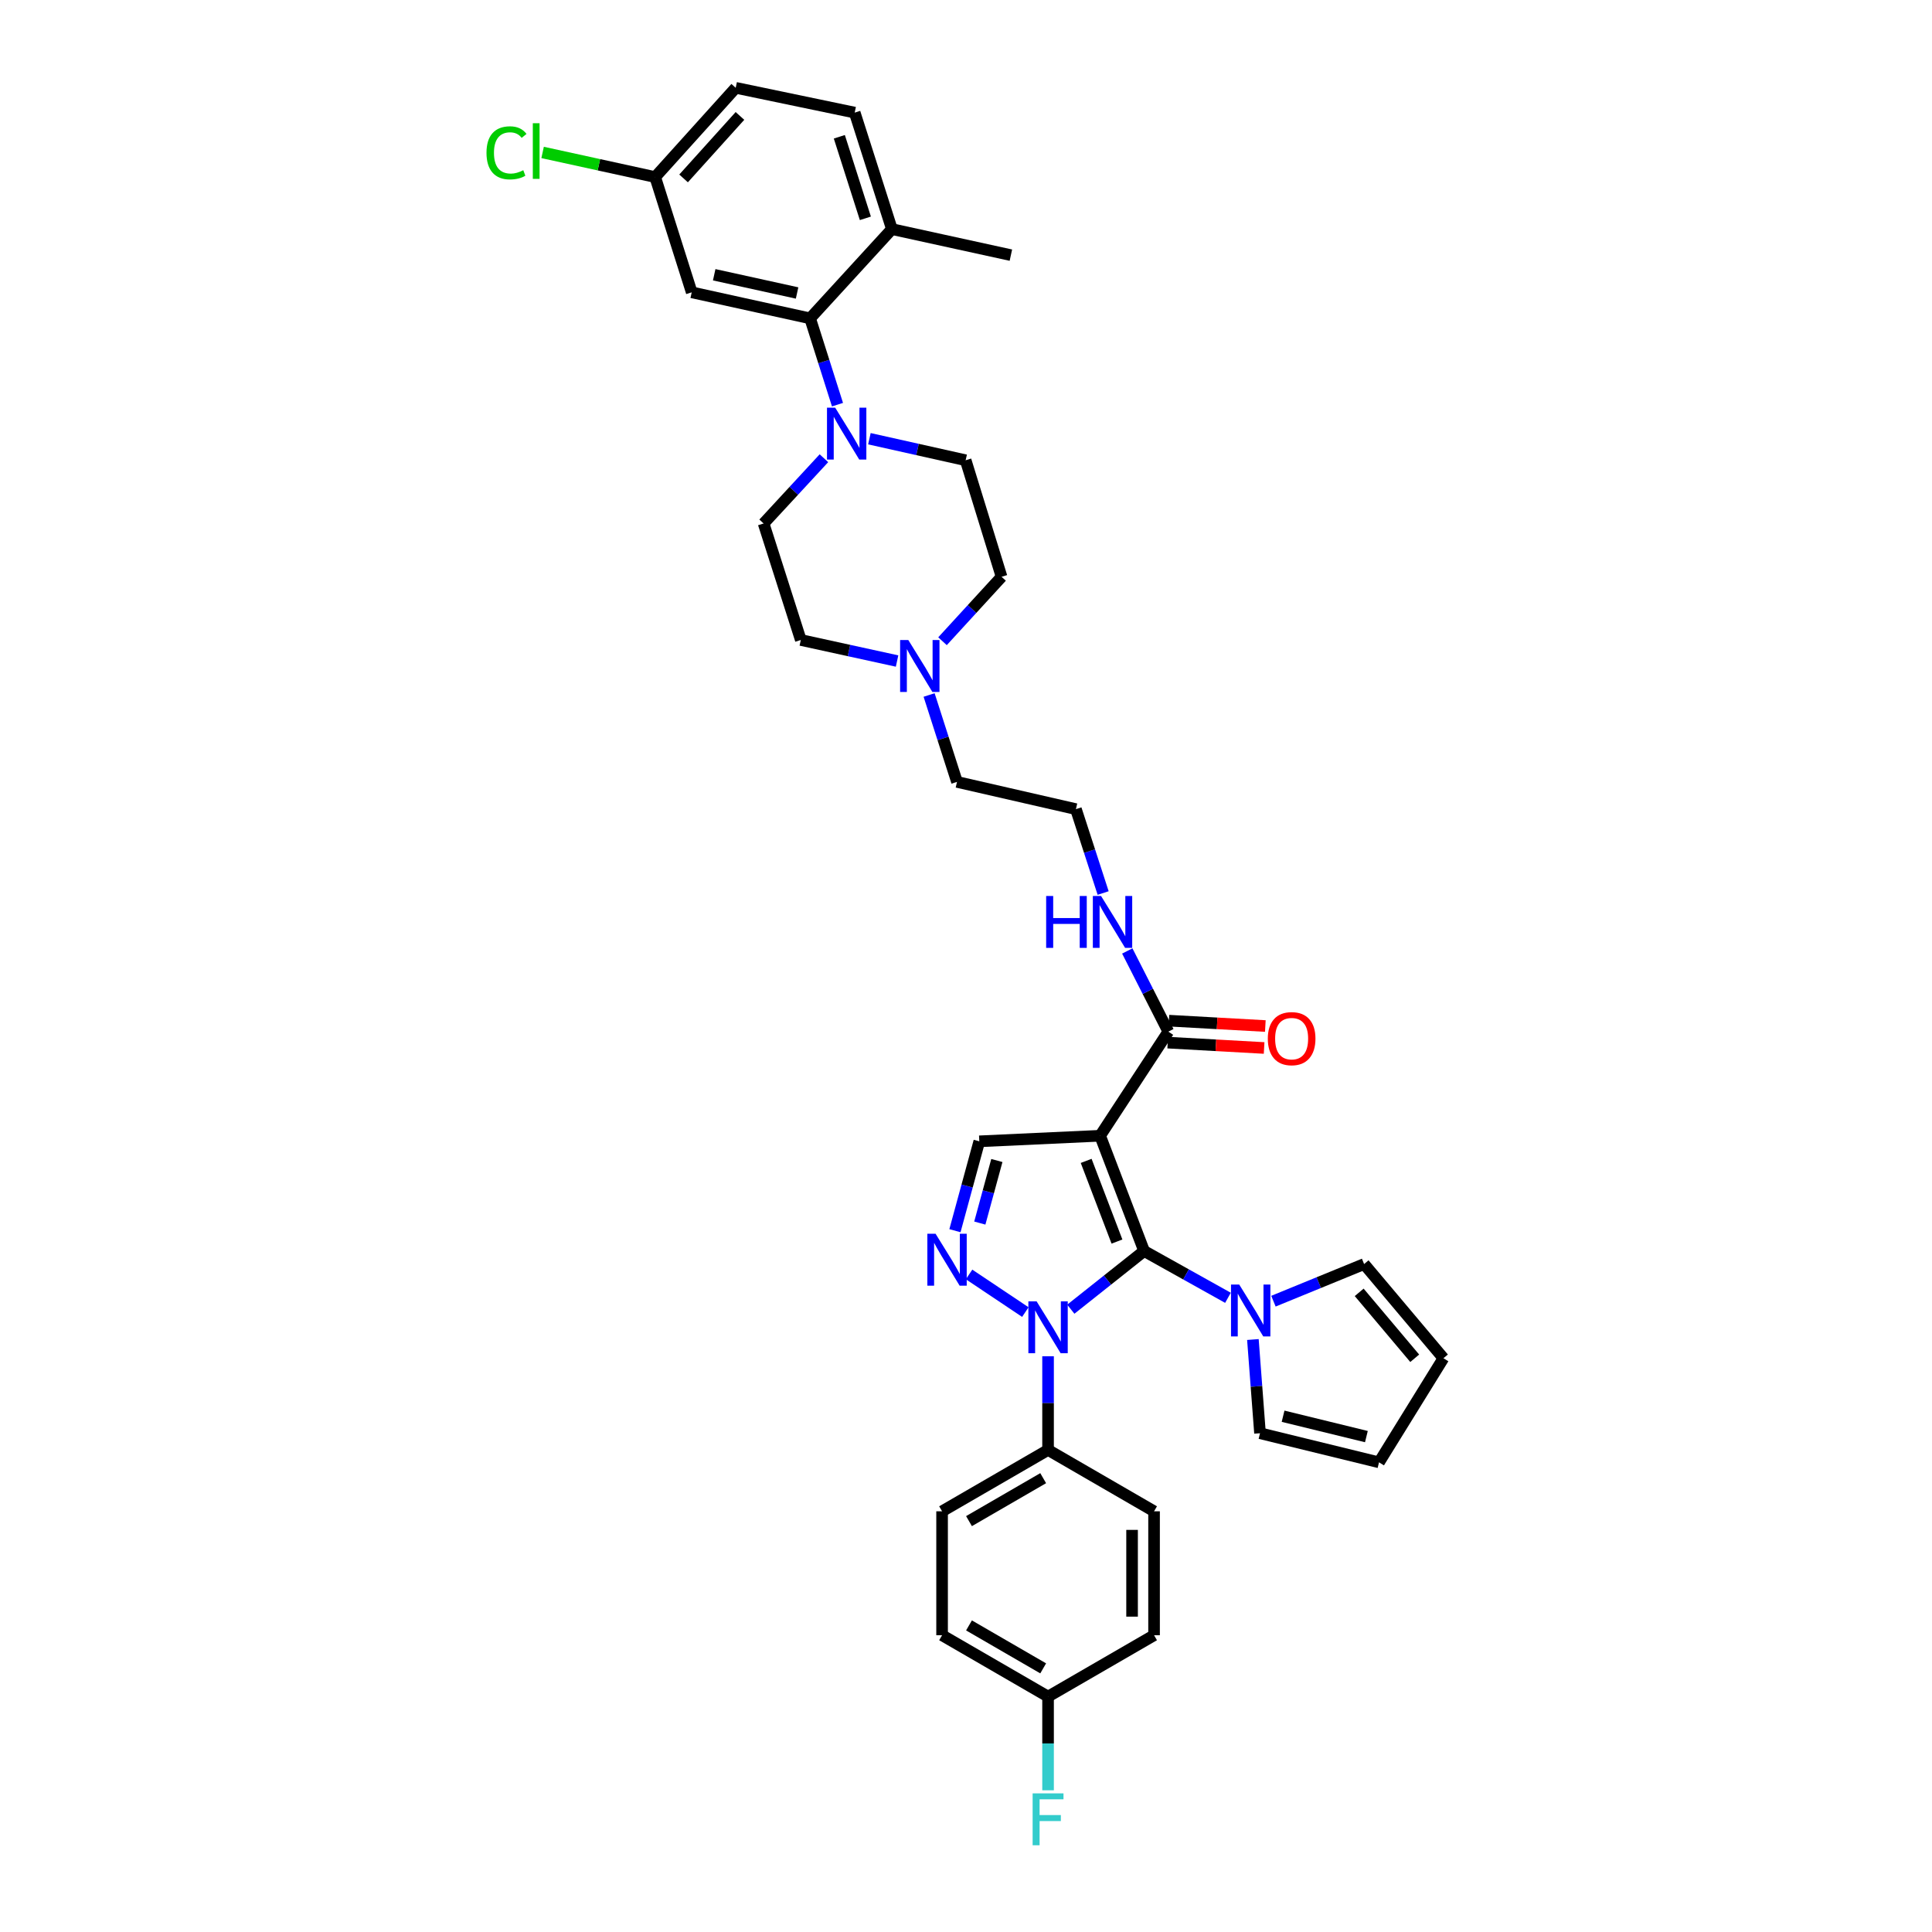 <?xml version='1.0' encoding='iso-8859-1'?>
<svg version='1.1' baseProfile='full'
              xmlns='http://www.w3.org/2000/svg'
                      xmlns:rdkit='http://www.rdkit.org/xml'
                      xmlns:xlink='http://www.w3.org/1999/xlink'
                  xml:space='preserve'
width='1000px' height='1000px' viewBox='0 0 1000 1000'>
<!-- END OF HEADER -->
<rect style='opacity:1.0;fill:#FFFFFF;stroke:none' width='1000' height='1000' x='0' y='0'> </rect>
<path class='bond-0' d='M 592.188,647.517 L 569.418,587.864' style='fill:none;fill-rule:evenodd;stroke:#000000;stroke-width:6px;stroke-linecap:butt;stroke-linejoin:miter;stroke-opacity:1' />
<path class='bond-0' d='M 578.139,642.628 L 562.199,600.871' style='fill:none;fill-rule:evenodd;stroke:#000000;stroke-width:6px;stroke-linecap:butt;stroke-linejoin:miter;stroke-opacity:1' />
<path class='bond-1' d='M 592.188,647.517 L 573.218,662.581' style='fill:none;fill-rule:evenodd;stroke:#000000;stroke-width:6px;stroke-linecap:butt;stroke-linejoin:miter;stroke-opacity:1' />
<path class='bond-1' d='M 573.218,662.581 L 554.248,677.644' style='fill:none;fill-rule:evenodd;stroke:#0000FF;stroke-width:6px;stroke-linecap:butt;stroke-linejoin:miter;stroke-opacity:1' />
<path class='bond-3' d='M 592.188,647.517 L 613.89,659.631' style='fill:none;fill-rule:evenodd;stroke:#000000;stroke-width:6px;stroke-linecap:butt;stroke-linejoin:miter;stroke-opacity:1' />
<path class='bond-3' d='M 613.89,659.631 L 635.592,671.744' style='fill:none;fill-rule:evenodd;stroke:#0000FF;stroke-width:6px;stroke-linecap:butt;stroke-linejoin:miter;stroke-opacity:1' />
<path class='bond-4' d='M 569.418,587.864 L 506.881,590.747' style='fill:none;fill-rule:evenodd;stroke:#000000;stroke-width:6px;stroke-linecap:butt;stroke-linejoin:miter;stroke-opacity:1' />
<path class='bond-6' d='M 569.418,587.864 L 604.72,533.977' style='fill:none;fill-rule:evenodd;stroke:#000000;stroke-width:6px;stroke-linecap:butt;stroke-linejoin:miter;stroke-opacity:1' />
<path class='bond-2' d='M 530.715,679.129 L 501.593,659.653' style='fill:none;fill-rule:evenodd;stroke:#0000FF;stroke-width:6px;stroke-linecap:butt;stroke-linejoin:miter;stroke-opacity:1' />
<path class='bond-8' d='M 542.474,702.011 L 542.474,726.248' style='fill:none;fill-rule:evenodd;stroke:#0000FF;stroke-width:6px;stroke-linecap:butt;stroke-linejoin:miter;stroke-opacity:1' />
<path class='bond-8' d='M 542.474,726.248 L 542.474,750.485' style='fill:none;fill-rule:evenodd;stroke:#000000;stroke-width:6px;stroke-linecap:butt;stroke-linejoin:miter;stroke-opacity:1' />
<path class='bond-35' d='M 494.278,637.007 L 500.579,613.877' style='fill:none;fill-rule:evenodd;stroke:#0000FF;stroke-width:6px;stroke-linecap:butt;stroke-linejoin:miter;stroke-opacity:1' />
<path class='bond-35' d='M 500.579,613.877 L 506.881,590.747' style='fill:none;fill-rule:evenodd;stroke:#000000;stroke-width:6px;stroke-linecap:butt;stroke-linejoin:miter;stroke-opacity:1' />
<path class='bond-35' d='M 507.15,633.06 L 511.561,616.869' style='fill:none;fill-rule:evenodd;stroke:#0000FF;stroke-width:6px;stroke-linecap:butt;stroke-linejoin:miter;stroke-opacity:1' />
<path class='bond-35' d='M 511.561,616.869 L 515.972,600.678' style='fill:none;fill-rule:evenodd;stroke:#000000;stroke-width:6px;stroke-linecap:butt;stroke-linejoin:miter;stroke-opacity:1' />
<path class='bond-11' d='M 659.131,673.49 L 682.597,663.88' style='fill:none;fill-rule:evenodd;stroke:#0000FF;stroke-width:6px;stroke-linecap:butt;stroke-linejoin:miter;stroke-opacity:1' />
<path class='bond-11' d='M 682.597,663.88 L 706.063,654.271' style='fill:none;fill-rule:evenodd;stroke:#000000;stroke-width:6px;stroke-linecap:butt;stroke-linejoin:miter;stroke-opacity:1' />
<path class='bond-12' d='M 648.498,693.335 L 650.337,717.585' style='fill:none;fill-rule:evenodd;stroke:#0000FF;stroke-width:6px;stroke-linecap:butt;stroke-linejoin:miter;stroke-opacity:1' />
<path class='bond-12' d='M 650.337,717.585 L 652.176,741.835' style='fill:none;fill-rule:evenodd;stroke:#000000;stroke-width:6px;stroke-linecap:butt;stroke-linejoin:miter;stroke-opacity:1' />
<path class='bond-5' d='M 450,227.079 L 474.909,232.652' style='fill:none;fill-rule:evenodd;stroke:#0000FF;stroke-width:6px;stroke-linecap:butt;stroke-linejoin:miter;stroke-opacity:1' />
<path class='bond-5' d='M 474.909,232.652 L 499.817,238.225' style='fill:none;fill-rule:evenodd;stroke:#000000;stroke-width:6px;stroke-linecap:butt;stroke-linejoin:miter;stroke-opacity:1' />
<path class='bond-7' d='M 433.48,209.452 L 426.398,187.119' style='fill:none;fill-rule:evenodd;stroke:#0000FF;stroke-width:6px;stroke-linecap:butt;stroke-linejoin:miter;stroke-opacity:1' />
<path class='bond-7' d='M 426.398,187.119 L 419.316,164.787' style='fill:none;fill-rule:evenodd;stroke:#000000;stroke-width:6px;stroke-linecap:butt;stroke-linejoin:miter;stroke-opacity:1' />
<path class='bond-38' d='M 426.465,237.178 L 410.854,254.063' style='fill:none;fill-rule:evenodd;stroke:#0000FF;stroke-width:6px;stroke-linecap:butt;stroke-linejoin:miter;stroke-opacity:1' />
<path class='bond-38' d='M 410.854,254.063 L 395.243,270.948' style='fill:none;fill-rule:evenodd;stroke:#000000;stroke-width:6px;stroke-linecap:butt;stroke-linejoin:miter;stroke-opacity:1' />
<path class='bond-16' d='M 604.404,539.659 L 629.354,541.046' style='fill:none;fill-rule:evenodd;stroke:#000000;stroke-width:6px;stroke-linecap:butt;stroke-linejoin:miter;stroke-opacity:1' />
<path class='bond-16' d='M 629.354,541.046 L 654.303,542.432' style='fill:none;fill-rule:evenodd;stroke:#FF0000;stroke-width:6px;stroke-linecap:butt;stroke-linejoin:miter;stroke-opacity:1' />
<path class='bond-16' d='M 605.036,528.295 L 629.985,529.681' style='fill:none;fill-rule:evenodd;stroke:#000000;stroke-width:6px;stroke-linecap:butt;stroke-linejoin:miter;stroke-opacity:1' />
<path class='bond-16' d='M 629.985,529.681 L 654.935,531.068' style='fill:none;fill-rule:evenodd;stroke:#FF0000;stroke-width:6px;stroke-linecap:butt;stroke-linejoin:miter;stroke-opacity:1' />
<path class='bond-19' d='M 604.72,533.977 L 594.101,513.097' style='fill:none;fill-rule:evenodd;stroke:#000000;stroke-width:6px;stroke-linecap:butt;stroke-linejoin:miter;stroke-opacity:1' />
<path class='bond-19' d='M 594.101,513.097 L 583.482,492.217' style='fill:none;fill-rule:evenodd;stroke:#0000FF;stroke-width:6px;stroke-linecap:butt;stroke-linejoin:miter;stroke-opacity:1' />
<path class='bond-9' d='M 419.316,164.787 L 358.031,151.306' style='fill:none;fill-rule:evenodd;stroke:#000000;stroke-width:6px;stroke-linecap:butt;stroke-linejoin:miter;stroke-opacity:1' />
<path class='bond-9' d='M 412.569,151.649 L 369.669,142.212' style='fill:none;fill-rule:evenodd;stroke:#000000;stroke-width:6px;stroke-linecap:butt;stroke-linejoin:miter;stroke-opacity:1' />
<path class='bond-13' d='M 419.316,164.787 L 461.644,118.589' style='fill:none;fill-rule:evenodd;stroke:#000000;stroke-width:6px;stroke-linecap:butt;stroke-linejoin:miter;stroke-opacity:1' />
<path class='bond-20' d='M 542.474,750.485 L 487.62,782.247' style='fill:none;fill-rule:evenodd;stroke:#000000;stroke-width:6px;stroke-linecap:butt;stroke-linejoin:miter;stroke-opacity:1' />
<path class='bond-20' d='M 539.949,765.099 L 501.551,787.333' style='fill:none;fill-rule:evenodd;stroke:#000000;stroke-width:6px;stroke-linecap:butt;stroke-linejoin:miter;stroke-opacity:1' />
<path class='bond-21' d='M 542.474,750.485 L 597.341,782.247' style='fill:none;fill-rule:evenodd;stroke:#000000;stroke-width:6px;stroke-linecap:butt;stroke-linejoin:miter;stroke-opacity:1' />
<path class='bond-23' d='M 358.031,151.306 L 339.118,91.652' style='fill:none;fill-rule:evenodd;stroke:#000000;stroke-width:6px;stroke-linecap:butt;stroke-linejoin:miter;stroke-opacity:1' />
<path class='bond-10' d='M 480.903,359.727 L 488.122,382.219' style='fill:none;fill-rule:evenodd;stroke:#0000FF;stroke-width:6px;stroke-linecap:butt;stroke-linejoin:miter;stroke-opacity:1' />
<path class='bond-10' d='M 488.122,382.219 L 495.341,404.71' style='fill:none;fill-rule:evenodd;stroke:#000000;stroke-width:6px;stroke-linecap:butt;stroke-linejoin:miter;stroke-opacity:1' />
<path class='bond-24' d='M 464.323,342.149 L 439.411,336.701' style='fill:none;fill-rule:evenodd;stroke:#0000FF;stroke-width:6px;stroke-linecap:butt;stroke-linejoin:miter;stroke-opacity:1' />
<path class='bond-24' d='M 439.411,336.701 L 414.498,331.253' style='fill:none;fill-rule:evenodd;stroke:#000000;stroke-width:6px;stroke-linecap:butt;stroke-linejoin:miter;stroke-opacity:1' />
<path class='bond-25' d='M 487.839,331.902 L 503.127,315.225' style='fill:none;fill-rule:evenodd;stroke:#0000FF;stroke-width:6px;stroke-linecap:butt;stroke-linejoin:miter;stroke-opacity:1' />
<path class='bond-25' d='M 503.127,315.225 L 518.414,298.549' style='fill:none;fill-rule:evenodd;stroke:#000000;stroke-width:6px;stroke-linecap:butt;stroke-linejoin:miter;stroke-opacity:1' />
<path class='bond-18' d='M 706.063,654.271 L 747.12,703.017' style='fill:none;fill-rule:evenodd;stroke:#000000;stroke-width:6px;stroke-linecap:butt;stroke-linejoin:miter;stroke-opacity:1' />
<path class='bond-18' d='M 703.516,668.915 L 732.256,703.037' style='fill:none;fill-rule:evenodd;stroke:#000000;stroke-width:6px;stroke-linecap:butt;stroke-linejoin:miter;stroke-opacity:1' />
<path class='bond-17' d='M 652.176,741.835 L 713.778,756.903' style='fill:none;fill-rule:evenodd;stroke:#000000;stroke-width:6px;stroke-linecap:butt;stroke-linejoin:miter;stroke-opacity:1' />
<path class='bond-17' d='M 664.121,733.039 L 707.242,743.587' style='fill:none;fill-rule:evenodd;stroke:#000000;stroke-width:6px;stroke-linecap:butt;stroke-linejoin:miter;stroke-opacity:1' />
<path class='bond-22' d='M 461.644,118.589 L 442.39,58.291' style='fill:none;fill-rule:evenodd;stroke:#000000;stroke-width:6px;stroke-linecap:butt;stroke-linejoin:miter;stroke-opacity:1' />
<path class='bond-22' d='M 447.913,113.007 L 434.435,70.798' style='fill:none;fill-rule:evenodd;stroke:#000000;stroke-width:6px;stroke-linecap:butt;stroke-linejoin:miter;stroke-opacity:1' />
<path class='bond-34' d='M 461.644,118.589 L 523.232,132.064' style='fill:none;fill-rule:evenodd;stroke:#000000;stroke-width:6px;stroke-linecap:butt;stroke-linejoin:miter;stroke-opacity:1' />
<path class='bond-14' d='M 499.817,238.225 L 518.414,298.549' style='fill:none;fill-rule:evenodd;stroke:#000000;stroke-width:6px;stroke-linecap:butt;stroke-linejoin:miter;stroke-opacity:1' />
<path class='bond-15' d='M 395.243,270.948 L 414.498,331.253' style='fill:none;fill-rule:evenodd;stroke:#000000;stroke-width:6px;stroke-linecap:butt;stroke-linejoin:miter;stroke-opacity:1' />
<path class='bond-36' d='M 713.778,756.903 L 747.12,703.017' style='fill:none;fill-rule:evenodd;stroke:#000000;stroke-width:6px;stroke-linecap:butt;stroke-linejoin:miter;stroke-opacity:1' />
<path class='bond-32' d='M 570.986,462.229 L 563.942,440.52' style='fill:none;fill-rule:evenodd;stroke:#0000FF;stroke-width:6px;stroke-linecap:butt;stroke-linejoin:miter;stroke-opacity:1' />
<path class='bond-32' d='M 563.942,440.52 L 556.897,418.811' style='fill:none;fill-rule:evenodd;stroke:#000000;stroke-width:6px;stroke-linecap:butt;stroke-linejoin:miter;stroke-opacity:1' />
<path class='bond-28' d='M 487.62,782.247 L 487.62,846.396' style='fill:none;fill-rule:evenodd;stroke:#000000;stroke-width:6px;stroke-linecap:butt;stroke-linejoin:miter;stroke-opacity:1' />
<path class='bond-29' d='M 597.341,782.247 L 597.341,846.396' style='fill:none;fill-rule:evenodd;stroke:#000000;stroke-width:6px;stroke-linecap:butt;stroke-linejoin:miter;stroke-opacity:1' />
<path class='bond-29' d='M 585.959,791.869 L 585.959,836.774' style='fill:none;fill-rule:evenodd;stroke:#000000;stroke-width:6px;stroke-linecap:butt;stroke-linejoin:miter;stroke-opacity:1' />
<path class='bond-27' d='M 442.39,58.291 L 380.801,45.455' style='fill:none;fill-rule:evenodd;stroke:#000000;stroke-width:6px;stroke-linecap:butt;stroke-linejoin:miter;stroke-opacity:1' />
<path class='bond-30' d='M 339.118,91.652 L 309.985,85.278' style='fill:none;fill-rule:evenodd;stroke:#000000;stroke-width:6px;stroke-linecap:butt;stroke-linejoin:miter;stroke-opacity:1' />
<path class='bond-30' d='M 309.985,85.278 L 280.851,78.904' style='fill:none;fill-rule:evenodd;stroke:#00CC00;stroke-width:6px;stroke-linecap:butt;stroke-linejoin:miter;stroke-opacity:1' />
<path class='bond-39' d='M 339.118,91.652 L 380.801,45.455' style='fill:none;fill-rule:evenodd;stroke:#000000;stroke-width:6px;stroke-linecap:butt;stroke-linejoin:miter;stroke-opacity:1' />
<path class='bond-39' d='M 353.821,92.347 L 382.999,60.009' style='fill:none;fill-rule:evenodd;stroke:#000000;stroke-width:6px;stroke-linecap:butt;stroke-linejoin:miter;stroke-opacity:1' />
<path class='bond-26' d='M 542.474,878.158 L 597.341,846.396' style='fill:none;fill-rule:evenodd;stroke:#000000;stroke-width:6px;stroke-linecap:butt;stroke-linejoin:miter;stroke-opacity:1' />
<path class='bond-31' d='M 542.474,878.158 L 542.474,902.407' style='fill:none;fill-rule:evenodd;stroke:#000000;stroke-width:6px;stroke-linecap:butt;stroke-linejoin:miter;stroke-opacity:1' />
<path class='bond-31' d='M 542.474,902.407 L 542.474,926.657' style='fill:none;fill-rule:evenodd;stroke:#33CCCC;stroke-width:6px;stroke-linecap:butt;stroke-linejoin:miter;stroke-opacity:1' />
<path class='bond-37' d='M 542.474,878.158 L 487.62,846.396' style='fill:none;fill-rule:evenodd;stroke:#000000;stroke-width:6px;stroke-linecap:butt;stroke-linejoin:miter;stroke-opacity:1' />
<path class='bond-37' d='M 539.949,863.544 L 501.551,841.311' style='fill:none;fill-rule:evenodd;stroke:#000000;stroke-width:6px;stroke-linecap:butt;stroke-linejoin:miter;stroke-opacity:1' />
<path class='bond-33' d='M 556.897,418.811 L 495.341,404.71' style='fill:none;fill-rule:evenodd;stroke:#000000;stroke-width:6px;stroke-linecap:butt;stroke-linejoin:miter;stroke-opacity:1' />
<path  class='atom-2' d='M 536.537 673.563
L 545.339 687.79
Q 546.211 689.194, 547.615 691.736
Q 549.019 694.278, 549.095 694.43
L 549.095 673.563
L 552.661 673.563
L 552.661 700.424
L 548.981 700.424
L 539.534 684.869
Q 538.434 683.048, 537.257 680.961
Q 536.119 678.874, 535.778 678.229
L 535.778 700.424
L 532.287 700.424
L 532.287 673.563
L 536.537 673.563
' fill='#0000FF'/>
<path  class='atom-3' d='M 484.25 638.595
L 493.052 652.822
Q 493.924 654.226, 495.328 656.768
Q 496.732 659.31, 496.808 659.462
L 496.808 638.595
L 500.374 638.595
L 500.374 665.456
L 496.694 665.456
L 487.247 649.901
Q 486.147 648.08, 484.97 645.993
Q 483.832 643.907, 483.491 643.262
L 483.491 665.456
L 480 665.456
L 480 638.595
L 484.25 638.595
' fill='#0000FF'/>
<path  class='atom-4' d='M 641.42 664.881
L 650.222 679.108
Q 651.095 680.512, 652.499 683.054
Q 653.903 685.596, 653.978 685.748
L 653.978 664.881
L 657.545 664.881
L 657.545 691.742
L 653.865 691.742
L 644.418 676.187
Q 643.317 674.366, 642.141 672.279
Q 641.003 670.192, 640.662 669.548
L 640.662 691.742
L 637.171 691.742
L 637.171 664.881
L 641.42 664.881
' fill='#0000FF'/>
<path  class='atom-6' d='M 432.298 211.016
L 441.1 225.244
Q 441.972 226.648, 443.376 229.189
Q 444.78 231.731, 444.856 231.883
L 444.856 211.016
L 448.422 211.016
L 448.422 237.878
L 444.742 237.878
L 435.295 222.322
Q 434.195 220.501, 433.019 218.415
Q 431.88 216.328, 431.539 215.683
L 431.539 237.878
L 428.048 237.878
L 428.048 211.016
L 432.298 211.016
' fill='#0000FF'/>
<path  class='atom-11' d='M 470.149 331.291
L 478.951 345.518
Q 479.823 346.922, 481.227 349.464
Q 482.631 352.006, 482.707 352.158
L 482.707 331.291
L 486.273 331.291
L 486.273 358.152
L 482.593 358.152
L 473.146 342.597
Q 472.046 340.776, 470.87 338.689
Q 469.731 336.603, 469.39 335.958
L 469.39 358.152
L 465.899 358.152
L 465.899 331.291
L 470.149 331.291
' fill='#0000FF'/>
<path  class='atom-17' d='M 656.217 537.6
Q 656.217 531.15, 659.404 527.546
Q 662.591 523.942, 668.547 523.942
Q 674.504 523.942, 677.691 527.546
Q 680.878 531.15, 680.878 537.6
Q 680.878 544.126, 677.653 547.844
Q 674.428 551.524, 668.547 551.524
Q 662.629 551.524, 659.404 547.844
Q 656.217 544.164, 656.217 537.6
M 668.547 548.489
Q 672.645 548.489, 674.845 545.757
Q 677.084 542.987, 677.084 537.6
Q 677.084 532.326, 674.845 529.671
Q 672.645 526.977, 668.547 526.977
Q 664.45 526.977, 662.211 529.633
Q 660.011 532.289, 660.011 537.6
Q 660.011 543.025, 662.211 545.757
Q 664.45 548.489, 668.547 548.489
' fill='#FF0000'/>
<path  class='atom-20' d='M 541.488 463.763
L 545.13 463.763
L 545.13 475.183
L 558.864 475.183
L 558.864 463.763
L 562.506 463.763
L 562.506 490.625
L 558.864 490.625
L 558.864 478.218
L 545.13 478.218
L 545.13 490.625
L 541.488 490.625
L 541.488 463.763
' fill='#0000FF'/>
<path  class='atom-20' d='M 569.904 463.763
L 578.706 477.991
Q 579.579 479.394, 580.983 481.936
Q 582.387 484.478, 582.462 484.63
L 582.462 463.763
L 586.029 463.763
L 586.029 490.625
L 582.349 490.625
L 572.902 475.069
Q 571.801 473.248, 570.625 471.162
Q 569.487 469.075, 569.146 468.43
L 569.146 490.625
L 565.655 490.625
L 565.655 463.763
L 569.904 463.763
' fill='#0000FF'/>
<path  class='atom-31' d='M 251.807 79.107
Q 251.807 72.43, 254.918 68.939
Q 258.067 65.411, 264.023 65.411
Q 269.562 65.411, 272.522 69.319
L 270.018 71.367
Q 267.855 68.522, 264.023 68.522
Q 259.964 68.522, 257.801 71.253
Q 255.676 73.947, 255.676 79.107
Q 255.676 84.418, 257.877 87.15
Q 260.115 89.882, 264.44 89.882
Q 267.4 89.882, 270.852 88.099
L 271.915 90.944
Q 270.511 91.855, 268.386 92.386
Q 266.262 92.917, 263.909 92.917
Q 258.067 92.917, 254.918 89.351
Q 251.807 85.784, 251.807 79.107
' fill='#00CC00'/>
<path  class='atom-31' d='M 275.784 63.779
L 279.275 63.779
L 279.275 92.576
L 275.784 92.576
L 275.784 63.779
' fill='#00CC00'/>
<path  class='atom-32' d='M 534.488 928.245
L 550.46 928.245
L 550.46 931.318
L 538.092 931.318
L 538.092 939.475
L 549.095 939.475
L 549.095 942.586
L 538.092 942.586
L 538.092 955.106
L 534.488 955.106
L 534.488 928.245
' fill='#33CCCC'/>
</svg>
